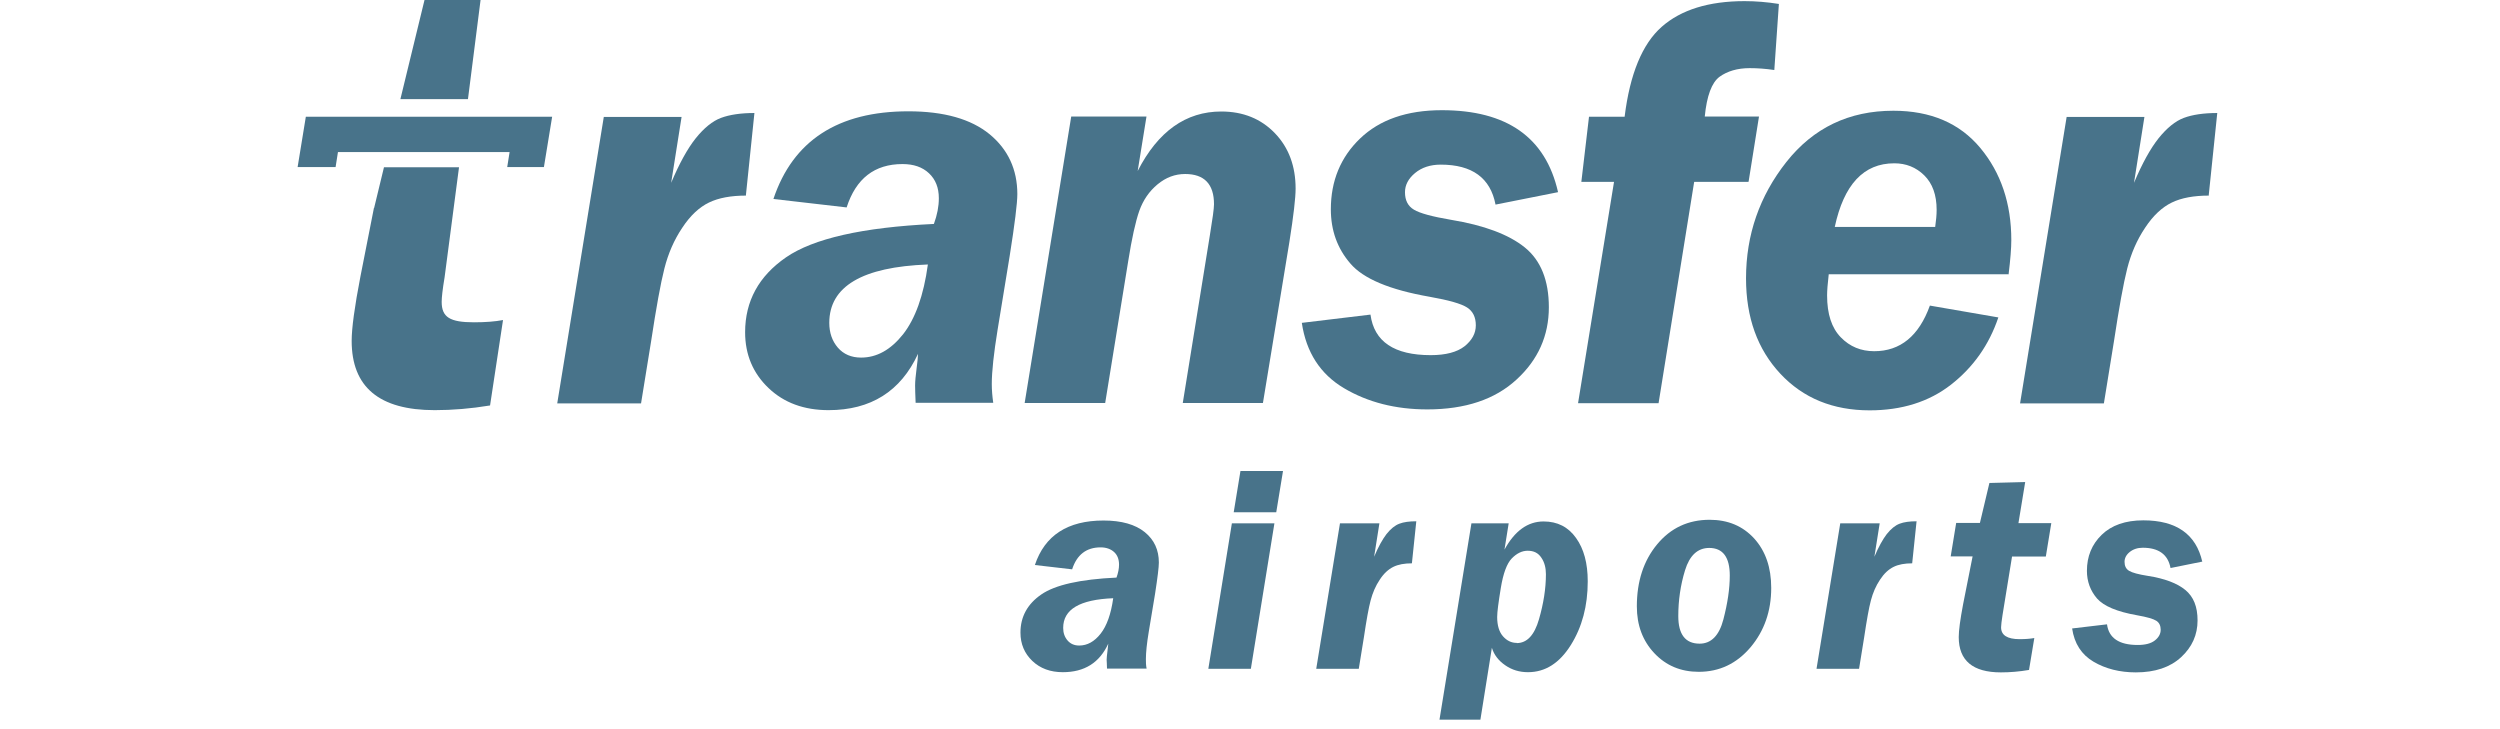 <svg width="168" height="49" viewBox="0 0 168 49" fill="none" xmlns="http://www.w3.org/2000/svg">
<g clip-path="url(#clip0_205_395)">
<path d="M50.133 13.144C49.127 13.144 48.293 13.295 47.642 13.611C46.992 13.926 46.391 14.481 45.851 15.301C45.299 16.121 44.906 17.029 44.649 18.038C44.391 19.047 44.096 20.687 43.753 22.945L43.078 27.108H37.446L40.575 7.859H45.802L45.102 12.286C45.654 10.974 46.207 9.978 46.759 9.284C47.311 8.603 47.875 8.136 48.452 7.922C49.029 7.707 49.777 7.594 50.697 7.594L50.121 13.157L50.133 13.144Z" fill="#48738A"/>
<path d="M61.531 27.095C61.507 26.528 61.495 26.137 61.495 25.897C61.495 25.645 61.531 25.241 61.605 24.673C61.654 24.333 61.679 24.043 61.691 23.778C60.525 26.301 58.513 27.562 55.679 27.562C54.035 27.562 52.685 27.07 51.642 26.073C50.599 25.077 50.072 23.828 50.072 22.327C50.072 20.233 50.992 18.555 52.82 17.294C54.648 16.033 57.961 15.276 62.758 15.049C62.979 14.443 63.09 13.876 63.09 13.321C63.09 12.614 62.869 12.059 62.427 11.643C61.985 11.227 61.397 11.025 60.648 11.025C58.771 11.025 57.519 11.996 56.894 13.939L51.974 13.371C53.286 9.448 56.317 7.48 61.041 7.48C63.433 7.48 65.249 7.997 66.5 9.019C67.74 10.041 68.365 11.391 68.365 13.043C68.365 13.649 68.194 15.036 67.85 17.206L67.04 22.151C66.782 23.74 66.648 24.964 66.648 25.808C66.648 26.212 66.684 26.641 66.746 27.07H61.531V27.095ZM62.353 17.773C57.936 17.937 55.728 19.249 55.728 21.696C55.728 22.365 55.924 22.92 56.304 23.362C56.685 23.803 57.212 24.03 57.863 24.03C58.918 24.03 59.85 23.513 60.685 22.466C61.507 21.419 62.071 19.855 62.353 17.773Z" fill="#48738A"/>
<path d="M77.041 7.846L76.452 11.492C77.814 8.83 79.691 7.493 82.071 7.493C83.543 7.493 84.746 7.985 85.678 8.956C86.611 9.927 87.065 11.176 87.065 12.677C87.065 13.283 86.93 14.469 86.647 16.26L84.869 27.083H79.482L81.298 15.843C81.482 14.721 81.581 14.014 81.581 13.724C81.581 12.374 80.93 11.693 79.642 11.693C78.967 11.693 78.354 11.92 77.789 12.387C77.225 12.854 76.82 13.447 76.562 14.166C76.305 14.897 76.059 16.02 75.814 17.559L74.268 27.083H68.857L71.986 7.833H77.065H77.041V7.846Z" fill="#48738A"/>
<path d="M104.684 12.917L100.5 13.749C100.157 11.958 98.93 11.063 96.819 11.063C96.12 11.063 95.543 11.252 95.089 11.63C94.635 12.009 94.415 12.438 94.415 12.917C94.415 13.459 94.611 13.85 95.016 14.09C95.409 14.33 96.243 14.557 97.507 14.771C99.727 15.137 101.384 15.755 102.463 16.625C103.543 17.496 104.083 18.846 104.083 20.649C104.083 22.554 103.359 24.181 101.911 25.506C100.463 26.843 98.464 27.512 95.912 27.512C93.777 27.512 91.912 27.032 90.317 26.086C88.722 25.14 87.777 23.677 87.482 21.696L92.096 21.141C92.341 22.958 93.691 23.866 96.145 23.866C97.151 23.866 97.911 23.664 98.414 23.273C98.918 22.869 99.175 22.403 99.175 21.86C99.175 21.318 98.979 20.914 98.586 20.662C98.194 20.41 97.359 20.17 96.071 19.943C93.396 19.476 91.617 18.732 90.746 17.71C89.863 16.688 89.433 15.478 89.433 14.065C89.433 12.16 90.083 10.571 91.396 9.309C92.709 8.048 94.537 7.405 96.893 7.405C101.261 7.405 103.862 9.234 104.696 12.892V12.917H104.684Z" fill="#48738A"/>
<path d="M117.492 12.223H113.848L111.456 27.095H106.045L108.462 12.223H106.266L106.781 7.846H109.174C109.53 4.97 110.364 2.952 111.664 1.804C112.965 0.656 114.83 0.076 117.235 0.076C117.983 0.076 118.756 0.139 119.541 0.265L119.234 4.705C118.646 4.617 118.094 4.579 117.578 4.579C116.756 4.579 116.081 4.781 115.554 5.159C115.026 5.55 114.695 6.446 114.56 7.833H118.204L117.505 12.21H117.492V12.223Z" fill="#48738A"/>
<path d="M134.989 18.429H122.891C122.817 19.06 122.781 19.539 122.781 19.855C122.781 21.104 123.087 22.037 123.701 22.668C124.314 23.298 125.063 23.601 125.946 23.601C127.701 23.601 128.952 22.579 129.688 20.536L134.289 21.331C133.664 23.185 132.596 24.686 131.112 25.846C129.627 27.007 127.787 27.575 125.639 27.575C123.173 27.575 121.173 26.755 119.64 25.115C118.106 23.475 117.333 21.343 117.333 18.707C117.333 15.78 118.241 13.169 120.044 10.886C121.86 8.59 124.253 7.442 127.234 7.442C129.738 7.442 131.688 8.275 133.075 9.94C134.461 11.605 135.16 13.674 135.16 16.134C135.16 16.676 135.099 17.445 134.977 18.442H134.989V18.429ZM123.284 15.251H130.044C130.105 14.822 130.142 14.443 130.142 14.103C130.142 13.094 129.86 12.324 129.308 11.782C128.756 11.239 128.081 10.974 127.296 10.974C125.235 10.974 123.909 12.4 123.296 15.251H123.284Z" fill="#48738A"/>
<path d="M148.436 13.144C147.43 13.144 146.595 13.295 145.945 13.611C145.295 13.926 144.694 14.481 144.154 15.301C143.602 16.121 143.209 17.029 142.951 18.038C142.694 19.047 142.399 20.687 142.056 22.945L141.381 27.108H135.749L138.878 7.859H144.105L143.405 12.286C143.958 10.974 144.51 9.978 145.062 9.284C145.614 8.603 146.178 8.136 146.755 7.922C147.331 7.707 148.08 7.594 149 7.594L148.423 13.157H148.436V13.144Z" fill="#48738A"/>
<path d="M74.391 44.944C74.391 44.654 74.366 44.452 74.366 44.339C74.366 44.213 74.391 43.998 74.427 43.708C74.452 43.532 74.464 43.38 74.476 43.254C73.887 44.541 72.869 45.171 71.421 45.171C70.587 45.171 69.9 44.919 69.372 44.414C68.845 43.91 68.575 43.279 68.575 42.51C68.575 41.45 69.041 40.592 69.974 39.949C70.906 39.306 72.587 38.927 75.028 38.814C75.139 38.511 75.2 38.208 75.2 37.944C75.2 37.59 75.09 37.3 74.869 37.098C74.648 36.896 74.341 36.783 73.961 36.783C73.004 36.783 72.366 37.275 72.047 38.259L69.544 37.969C70.207 35.976 71.752 34.979 74.157 34.979C75.372 34.979 76.292 35.244 76.93 35.761C77.568 36.278 77.875 36.96 77.875 37.805C77.875 38.107 77.789 38.814 77.617 39.924L77.2 42.434C77.065 43.241 77.004 43.859 77.004 44.288C77.004 44.49 77.004 44.705 77.053 44.932H74.391V44.944ZM74.808 40.201C72.562 40.29 71.446 40.946 71.446 42.194C71.446 42.535 71.544 42.812 71.74 43.04C71.936 43.267 72.194 43.38 72.526 43.38C73.065 43.38 73.544 43.115 73.961 42.585C74.378 42.056 74.66 41.261 74.808 40.201Z" fill="#48738A"/>
<path d="M85.641 35.168L84.058 44.944H81.2L82.782 35.168H85.641ZM86.218 31.649L85.764 34.424H82.905L83.359 31.649H86.218Z" fill="#48738A"/>
<path d="M94.893 37.855C94.377 37.855 93.96 37.931 93.629 38.095C93.298 38.259 92.991 38.536 92.721 38.953C92.439 39.369 92.243 39.836 92.108 40.34C91.973 40.845 91.825 41.677 91.654 42.825L91.31 44.944H88.451L90.046 35.168H92.696L92.341 37.414C92.623 36.745 92.905 36.24 93.175 35.887C93.457 35.534 93.739 35.307 94.034 35.194C94.328 35.08 94.709 35.03 95.175 35.03L94.88 37.855H94.893Z" fill="#48738A"/>
<path d="M99.481 48.363H96.733L98.88 35.168H101.383L101.101 36.934C101.788 35.673 102.671 35.042 103.726 35.042C104.659 35.042 105.383 35.408 105.91 36.152C106.438 36.884 106.696 37.855 106.696 39.066C106.696 40.719 106.315 42.144 105.554 43.355C104.794 44.566 103.837 45.171 102.683 45.171C102.107 45.171 101.604 45.02 101.15 44.705C100.708 44.402 100.401 44.011 100.254 43.532L99.481 48.375V48.363ZM101.923 43.216C102.61 43.216 103.113 42.686 103.42 41.614C103.726 40.555 103.886 39.545 103.886 38.587C103.886 38.158 103.788 37.78 103.579 37.477C103.371 37.161 103.076 37.01 102.659 37.01C102.279 37.01 101.923 37.187 101.591 37.527C101.26 37.868 101.015 38.536 100.855 39.508C100.696 40.479 100.61 41.135 100.61 41.463C100.61 42.03 100.745 42.472 101.003 42.762C101.26 43.052 101.567 43.203 101.923 43.203V43.216Z" fill="#48738A"/>
<path d="M114.879 34.929C116.118 34.929 117.112 35.345 117.885 36.19C118.646 37.035 119.026 38.133 119.026 39.508C119.026 41.072 118.56 42.396 117.639 43.494C116.707 44.591 115.554 45.146 114.155 45.146C112.953 45.146 111.959 44.73 111.174 43.897C110.388 43.065 109.996 42.018 109.996 40.744C109.996 39.066 110.45 37.678 111.358 36.581C112.265 35.484 113.443 34.929 114.891 34.929H114.879ZM114.867 36.821C114.081 36.821 113.542 37.325 113.235 38.322C112.928 39.318 112.781 40.353 112.781 41.4C112.781 42.636 113.259 43.254 114.216 43.254C114.989 43.254 115.529 42.712 115.811 41.627C116.094 40.542 116.241 39.558 116.241 38.675C116.241 37.439 115.775 36.821 114.854 36.821H114.867Z" fill="#48738A"/>
<path d="M128.511 37.855C127.996 37.855 127.579 37.931 127.248 38.095C126.916 38.259 126.61 38.536 126.339 38.953C126.057 39.369 125.861 39.836 125.726 40.34C125.591 40.845 125.444 41.677 125.272 42.825L124.929 44.944H122.07L123.665 35.168H126.315L125.959 37.414C126.241 36.745 126.524 36.24 126.794 35.887C127.076 35.534 127.358 35.307 127.652 35.194C127.947 35.08 128.327 35.03 128.793 35.03L128.499 37.855H128.511Z" fill="#48738A"/>
<path d="M137.467 37.401H135.209L134.571 41.324C134.51 41.728 134.473 42.005 134.473 42.157C134.473 42.686 134.89 42.951 135.712 42.951C136.105 42.951 136.436 42.926 136.706 42.876L136.35 45.02C135.7 45.133 135.062 45.184 134.461 45.184C132.572 45.184 131.627 44.389 131.627 42.812C131.627 42.371 131.725 41.639 131.921 40.605L132.559 37.389H131.087L131.455 35.143H133.05L133.688 32.456L136.093 32.393L135.639 35.156H137.847L137.479 37.401H137.467Z" fill="#48738A"/>
<path d="M147.983 37.742L145.86 38.171C145.689 37.262 145.063 36.808 143.995 36.808C143.64 36.808 143.345 36.909 143.112 37.098C142.879 37.287 142.769 37.514 142.769 37.754C142.769 38.032 142.867 38.233 143.075 38.36C143.284 38.486 143.701 38.599 144.339 38.7C145.468 38.877 146.302 39.192 146.854 39.646C147.406 40.1 147.676 40.769 147.676 41.69C147.676 42.661 147.308 43.481 146.572 44.162C145.836 44.843 144.817 45.184 143.529 45.184C142.45 45.184 141.493 44.944 140.682 44.465C139.873 43.986 139.394 43.241 139.247 42.232L141.591 41.955C141.713 42.876 142.4 43.342 143.652 43.342C144.167 43.342 144.547 43.241 144.805 43.04C145.063 42.838 145.198 42.598 145.198 42.321C145.198 42.043 145.1 41.841 144.903 41.715C144.707 41.589 144.278 41.463 143.627 41.349C142.265 41.11 141.37 40.731 140.916 40.214C140.474 39.697 140.241 39.079 140.241 38.36C140.241 37.389 140.572 36.581 141.235 35.938C141.897 35.294 142.83 34.967 144.032 34.967C146.253 34.967 147.578 35.9 147.995 37.754H147.983V37.742Z" fill="#48738A"/>
<path d="M31.447 6.66L32.294 0H28.527L26.907 6.66H31.447Z" fill="#48738A"/>
<path d="M25.128 13.976L24.221 18.581C23.828 20.612 23.632 22.062 23.632 22.907C23.632 26.01 25.484 27.562 29.214 27.562C30.404 27.562 31.644 27.461 32.932 27.247L33.803 21.507C33.276 21.608 32.625 21.659 31.852 21.659C30.233 21.659 29.681 21.318 29.681 20.284C29.681 19.981 29.742 19.439 29.877 18.631L30.846 11.239H25.803L25.141 13.976H25.128Z" fill="#48738A"/>
<path d="M20.552 7.846L20 11.227H22.552L22.711 10.217H34.245L34.085 11.227H36.551L37.104 7.846H20.552Z" fill="#48738A"/>
</g>
<defs>
<clipPath id="clip0_205_395">
<rect width="168" height="49" fill="white"/>
</clipPath>
</defs>
</svg>
